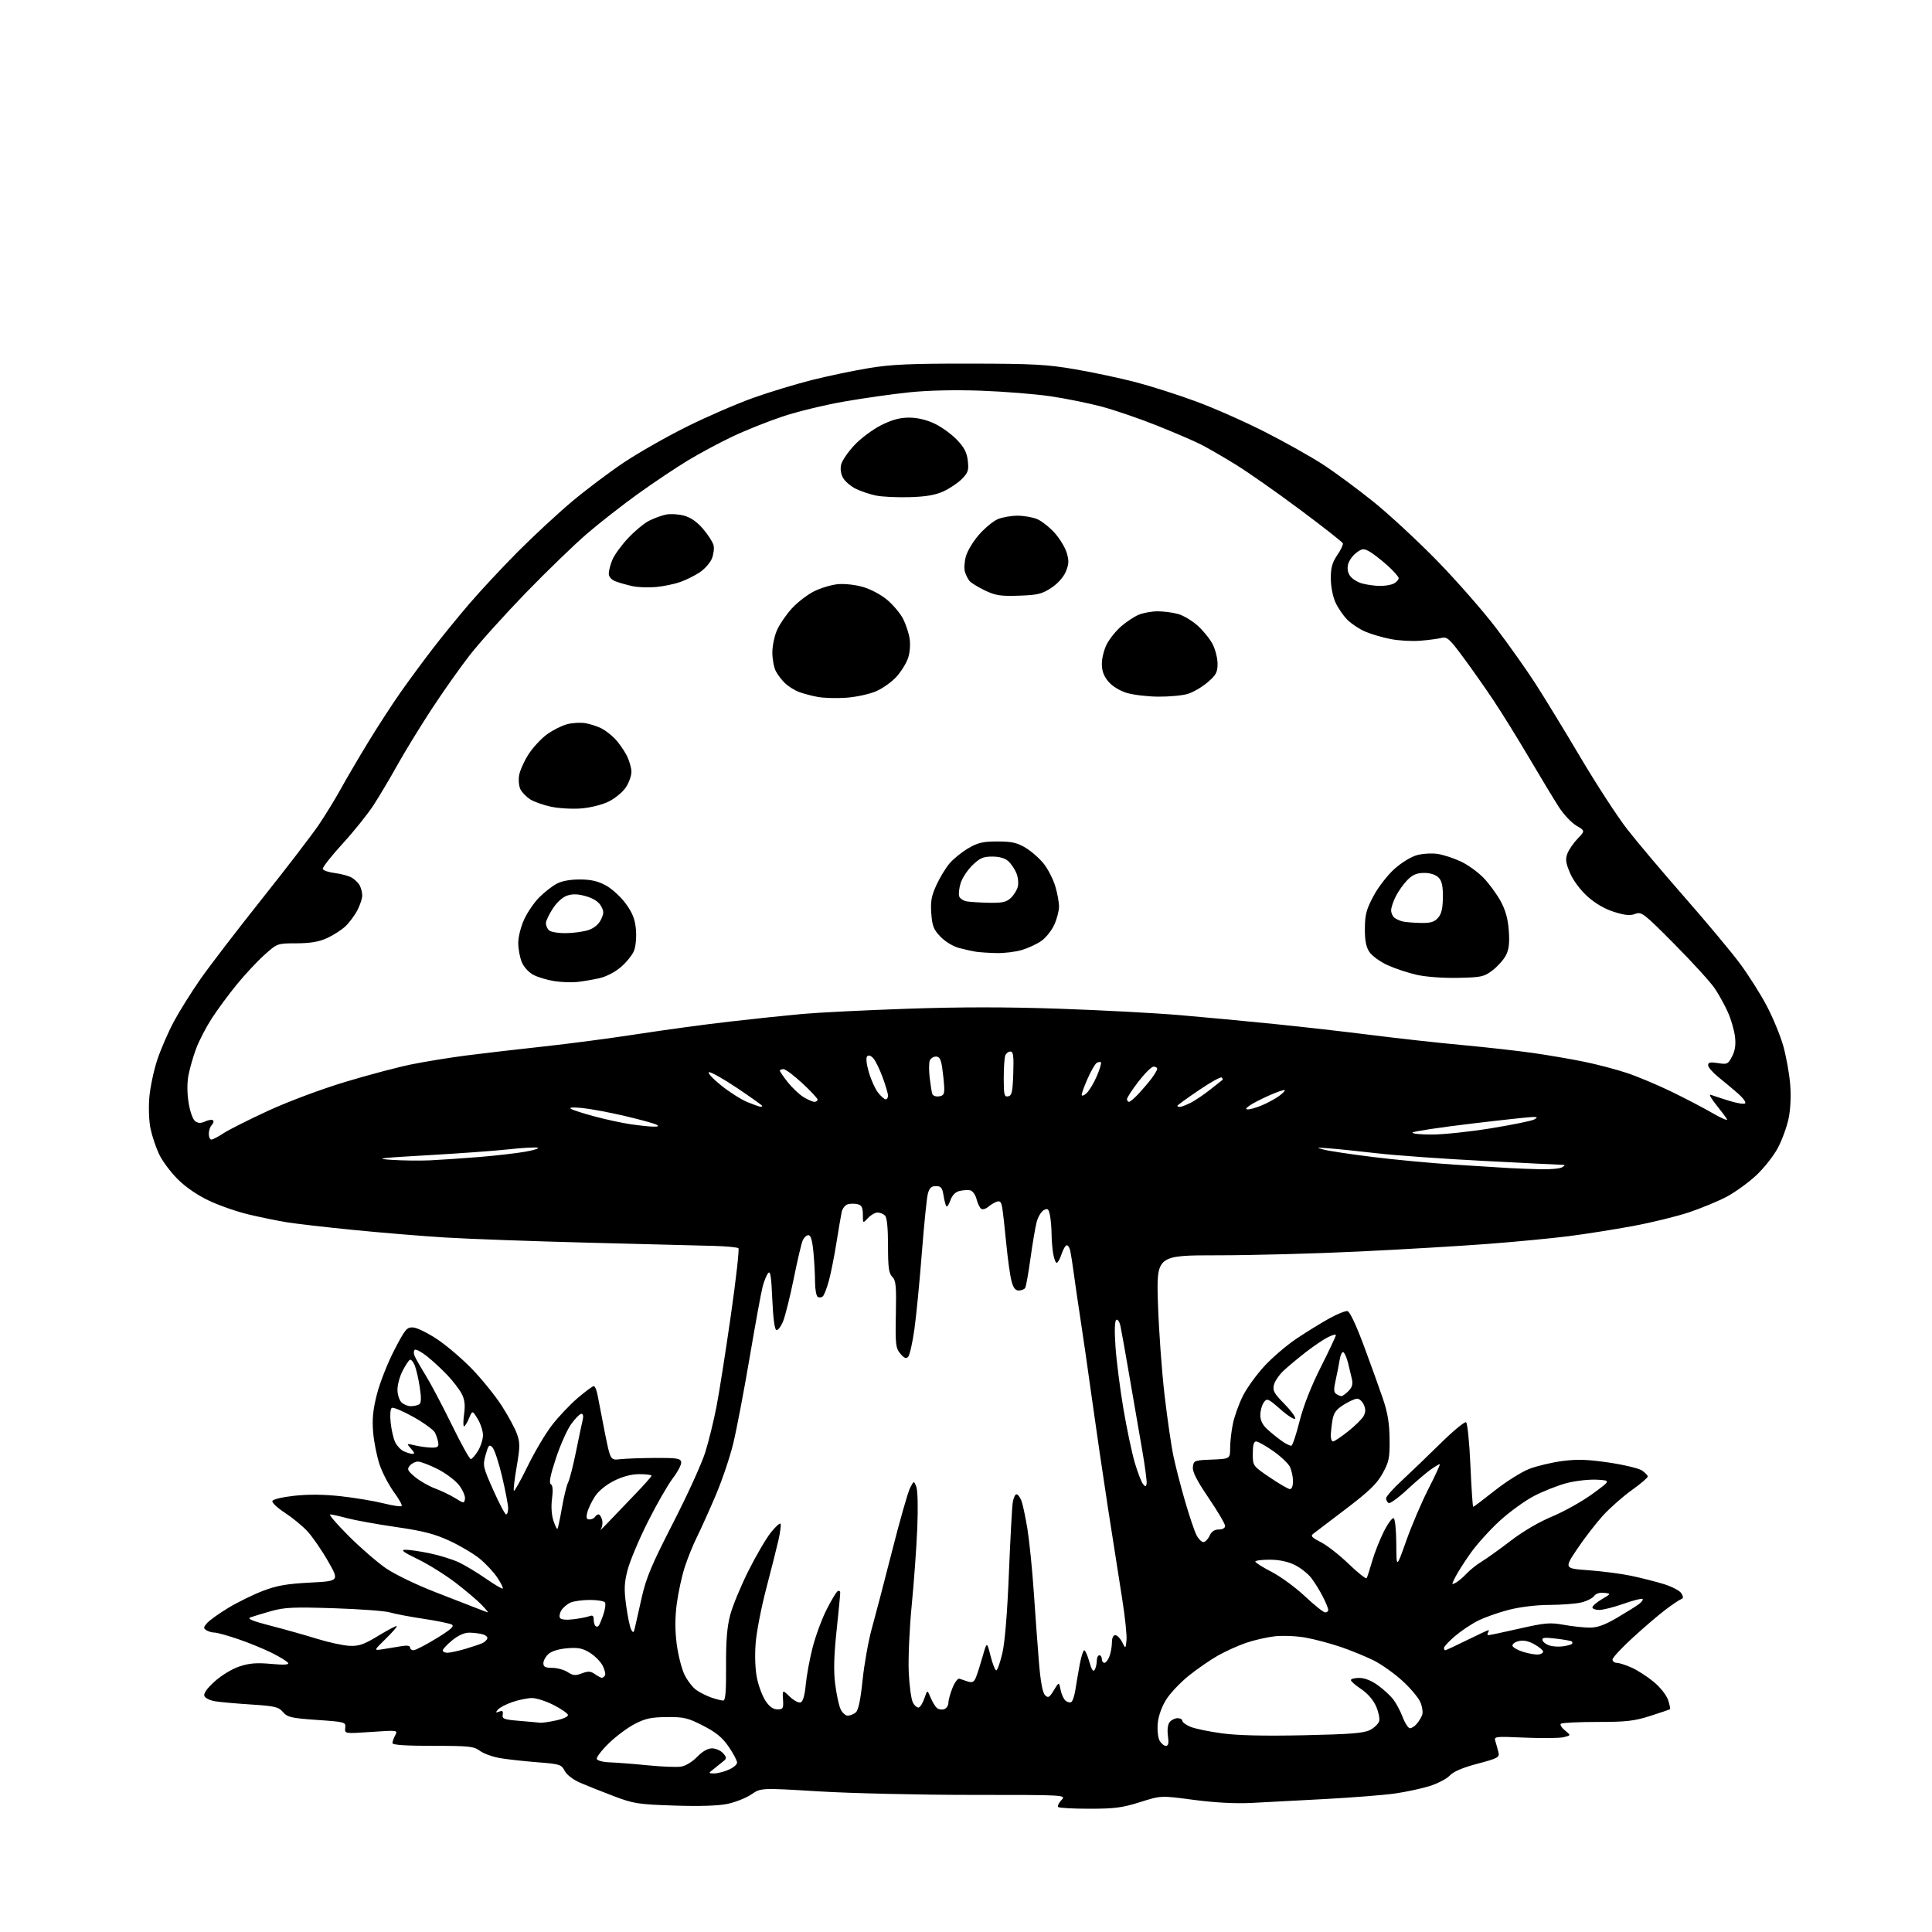 <?xml version="1.0" encoding="UTF-8" standalone="no"?>
<svg 
  version="1.1" 
  xmlns="http://www.w3.org/2000/svg" 
  xmlns:xlink="http://www.w3.org/1999/xlink" 
  xmlns:svg="http://www.w3.org/2000/svg"
  xmlns:rdf="http://www.w3.org/1999/02/22-rdf-syntax-ns#"
  xmlns:cc="http://creativecommons.org/ns#"
  xmlns:dc="http://purl.org/dc/elements/1.1/"
  viewBox="0 0 768 768"
  width="768"
  height="768"
>
<style>svg {background-color: white; }</style>"
<path stroke="none" fill="black" fill-rule="evenodd" d="M433.12,719.00C426.64,719.00 421.03,718.70 420.66,718.32C420.29,717.95 420.86,716.71 421.93,715.57C423.88,713.50 423.88,713.50 386.19,713.50C365.46,713.50 338.15,712.87 325.50,712.10C302.50,710.70 302.50,710.70 298.70,713.29C296.61,714.71 292.33,716.41 289.20,717.07C285.48,717.84 278.10,718.08 268.00,717.74C253.65,717.26 251.87,716.98 244.00,714.00C239.32,712.24 233.33,709.84 230.67,708.69C227.78,707.43 225.28,705.51 224.46,703.92C223.17,701.43 222.51,701.22 213.79,700.54C208.68,700.14 202.03,699.41 199.01,698.92C196.00,698.43 192.30,697.12 190.81,696.01C188.34,694.19 186.55,694.00 172.04,694.00C161.35,694.00 156.00,693.64 156.00,692.93C156.00,692.35 156.50,690.94 157.10,689.81C158.19,687.77 158.10,687.75 147.60,688.47C136.99,689.19 136.99,689.19 137.24,686.85C137.49,684.55 137.27,684.48 126.00,683.70C115.75,682.98 114.28,682.64 112.50,680.58C110.73,678.53 109.28,678.18 100.00,677.58C94.22,677.21 87.77,676.64 85.66,676.31C83.55,675.99 81.56,675.03 81.24,674.18C80.85,673.17 82.26,671.18 85.34,668.40C88.01,665.98 92.23,663.42 95.15,662.45C99.10,661.14 101.97,660.90 107.73,661.42C112.93,661.90 114.98,661.78 114.52,661.03C114.15,660.44 111.30,658.67 108.18,657.11C105.05,655.54 99.05,653.08 94.83,651.63C90.61,650.18 86.34,648.99 85.33,648.98C84.32,648.98 82.84,648.55 82.04,648.05C80.79,647.25 80.84,646.84 82.40,645.11C83.41,644.00 87.21,641.29 90.86,639.09C94.51,636.89 100.65,633.88 104.50,632.41C110.05,630.28 113.93,629.60 123.21,629.11C134.92,628.50 134.92,628.50 130.34,620.50C127.82,616.10 124.12,610.76 122.13,608.63C120.13,606.50 116.11,603.21 113.19,601.31C110.27,599.41 108.05,597.33 108.27,596.68C108.49,596.00 112.23,595.11 117.08,594.58C122.70,593.97 128.86,594.04 135.62,594.79C141.19,595.41 148.74,596.67 152.41,597.59C156.07,598.51 159.33,599.00 159.66,598.68C159.98,598.36 158.60,595.86 156.59,593.13C154.59,590.40 152.04,585.54 150.94,582.33C149.84,579.12 148.67,573.34 148.34,569.47C147.89,564.13 148.24,560.49 149.82,554.26C150.96,549.75 154.05,541.89 156.69,536.78C161.10,528.27 161.73,527.52 164.28,527.69C165.81,527.80 170.08,529.90 173.78,532.36C177.48,534.81 183.70,540.13 187.61,544.16C191.52,548.20 196.82,554.76 199.40,558.74C201.97,562.72 204.72,567.79 205.50,570.01C206.75,573.54 206.73,575.19 205.38,583.10C204.52,588.08 204.03,592.36 204.28,592.61C204.53,592.87 207.00,588.45 209.77,582.79C212.53,577.13 216.88,569.80 219.44,566.50C221.99,563.20 226.57,558.36 229.62,555.75C232.67,553.14 235.56,551.00 236.04,551.00C236.52,551.00 237.21,552.69 237.58,554.75C237.95,556.81 239.24,563.45 240.44,569.50C242.64,580.50 242.64,580.50 246.57,580.05C248.73,579.81 254.99,579.58 260.48,579.55C269.03,579.51 270.51,579.74 270.79,581.17C270.97,582.08 269.47,584.98 267.47,587.61C265.46,590.24 260.96,598.09 257.47,605.05C253.98,612.02 250.39,620.56 249.49,624.04C248.13,629.29 248.03,631.69 248.91,638.25C249.50,642.58 250.40,646.88 250.91,647.80C251.71,649.24 251.92,649.12 252.40,646.99C252.71,645.62 253.92,640.23 255.10,635.00C256.86,627.19 259.07,621.94 267.51,605.50C273.15,594.50 278.92,581.86 280.32,577.41C281.72,572.96 283.77,564.64 284.86,558.91C285.96,553.18 288.52,536.89 290.55,522.70C292.58,508.51 293.92,496.59 293.54,496.20C293.15,495.82 288.71,495.39 283.67,495.26C278.63,495.14 256.27,494.56 234.00,493.99C211.72,493.42 186.07,492.49 177.00,491.93C167.93,491.37 151.50,490.02 140.50,488.92C129.50,487.83 117.58,486.46 114.00,485.87C110.42,485.29 103.67,483.91 99.00,482.81C94.33,481.71 87.15,479.22 83.05,477.27C78.35,475.04 73.72,471.85 70.51,468.62C67.71,465.80 64.42,461.35 63.20,458.73C61.97,456.10 60.47,451.62 59.86,448.77C59.22,445.80 59.01,440.43 59.36,436.24C59.70,432.20 61.14,425.44 62.55,421.20C63.97,416.97 66.93,410.14 69.14,406.04C71.34,401.94 76.09,394.36 79.68,389.20C83.28,384.04 94.28,369.70 104.13,357.33C113.98,344.96 124.21,331.62 126.86,327.67C129.50,323.73 133.41,317.35 135.53,313.50C137.65,309.65 142.53,301.32 146.38,295.00C150.23,288.68 156.08,279.68 159.38,275.00C162.67,270.32 168.31,262.68 171.91,258.00C175.50,253.32 182.10,245.22 186.57,240.00C191.04,234.78 199.81,225.38 206.05,219.12C212.29,212.86 221.93,203.94 227.45,199.30C232.98,194.67 242.22,187.71 248.00,183.84C253.78,179.98 265.07,173.55 273.11,169.56C281.14,165.57 293.05,160.42 299.57,158.10C306.09,155.79 316.61,152.60 322.96,151.01C329.31,149.42 339.45,147.31 345.50,146.31C354.39,144.85 362.07,144.51 385.50,144.54C410.86,144.58 416.13,144.86 427.50,146.82C434.65,148.05 445.45,150.35 451.50,151.93C457.55,153.51 468.35,156.96 475.50,159.60C482.65,162.24 494.95,167.68 502.84,171.70C510.73,175.71 521.08,181.52 525.84,184.61C530.60,187.70 539.68,194.40 546.01,199.50C552.33,204.60 563.81,215.24 571.51,223.15C579.20,231.06 589.62,242.95 594.65,249.57C599.68,256.18 606.69,266.08 610.23,271.55C613.77,277.02 621.86,290.27 628.21,301.00C634.57,311.73 642.90,324.55 646.74,329.50C650.58,334.45 660.83,346.60 669.51,356.50C678.20,366.40 688.11,378.27 691.55,382.88C694.98,387.49 699.83,395.14 702.32,399.88C704.82,404.62 707.79,411.86 708.93,415.96C710.06,420.06 711.27,426.81 711.62,430.96C712.00,435.55 711.77,440.85 711.02,444.50C710.35,447.80 708.42,453.11 706.74,456.29C705.05,459.48 701.14,464.43 698.05,467.29C694.95,470.16 689.72,473.94 686.41,475.70C683.10,477.46 676.37,480.25 671.45,481.90C666.53,483.55 656.42,486.02 649.00,487.39C641.58,488.76 630.10,490.57 623.50,491.41C616.90,492.25 602.50,493.63 591.50,494.47C580.50,495.31 557.39,496.68 540.15,497.50C522.91,498.33 497.75,499.00 484.25,499.00C459.69,499.00 459.69,499.00 460.31,518.25C460.65,528.84 461.83,545.15 462.92,554.50C464.01,563.85 465.61,574.85 466.48,578.94C467.34,583.04 469.44,591.13 471.13,596.94C472.82,602.74 474.84,608.73 475.63,610.24C476.41,611.76 477.64,613.00 478.37,613.00C479.09,613.00 480.19,611.88 480.82,610.50C481.59,608.80 482.76,608.00 484.48,608.00C486.00,608.00 487.00,607.43 487.00,606.56C487.00,605.77 484.05,600.77 480.44,595.45C475.70,588.46 473.97,585.05 474.19,583.14C474.49,580.59 474.74,580.49 481.75,580.21C489.00,579.91 489.00,579.91 489.00,575.51C489.00,573.08 489.51,568.71 490.13,565.80C490.74,562.88 492.53,557.95 494.09,554.84C495.66,551.73 499.52,546.39 502.68,542.98C505.84,539.57 511.59,534.66 515.46,532.08C519.33,529.49 525.13,525.92 528.34,524.13C531.55,522.35 534.84,521.02 535.66,521.19C536.57,521.38 539.13,526.82 542.17,535.00C544.93,542.42 548.33,551.88 549.73,556.00C551.61,561.54 552.31,565.72 552.38,572.00C552.47,579.59 552.17,581.06 549.60,585.71C547.33,589.83 544.30,592.76 535.17,599.71C528.82,604.54 522.95,609.01 522.12,609.63C520.86,610.57 521.35,611.14 525.05,613.03C527.50,614.27 532.49,618.18 536.15,621.71C539.81,625.25 543.01,627.77 543.28,627.32C543.54,626.87 544.52,623.82 545.46,620.55C546.40,617.28 548.50,611.98 550.12,608.76C551.74,605.55 553.50,603.19 554.03,603.52C554.57,603.85 555.02,608.48 555.05,613.81C555.10,623.50 555.10,623.50 559.00,612.50C561.14,606.45 565.13,597.11 567.87,591.75C570.62,586.39 572.62,582.00 572.33,582.00C572.05,582.00 570.39,583.00 568.65,584.23C566.92,585.46 562.68,589.08 559.23,592.27C555.78,595.47 552.51,597.82 551.98,597.49C551.44,597.15 551.00,596.30 551.00,595.59C551.00,594.88 553.81,591.71 557.25,588.54C560.69,585.36 567.61,578.71 572.64,573.76C577.67,568.80 582.24,565.03 582.79,565.37C583.34,565.71 584.11,573.41 584.51,582.49C584.92,591.57 585.41,599.00 585.62,599.00C585.83,599.00 589.72,596.07 594.25,592.48C598.79,588.89 604.98,585.02 608.00,583.87C611.02,582.72 616.91,581.33 621.08,580.78C626.98,580.01 631.04,580.14 639.49,581.38C645.45,582.26 651.37,583.67 652.66,584.51C653.95,585.36 655.00,586.45 655.00,586.94C655.00,587.42 652.15,589.86 648.66,592.35C645.17,594.84 640.02,599.38 637.22,602.44C634.43,605.51 629.80,611.50 626.95,615.76C621.77,623.50 621.77,623.50 631.52,624.20C636.88,624.59 644.47,625.58 648.38,626.40C652.30,627.22 658.15,628.71 661.40,629.70C664.64,630.70 667.79,632.36 668.40,633.39C669.23,634.80 669.19,635.37 668.23,635.72C667.53,635.97 664.78,637.83 662.11,639.84C659.44,641.85 653.60,646.84 649.13,650.93C644.66,655.01 641.00,658.95 641.00,659.68C641.00,660.41 641.79,661.01 642.75,661.02C643.71,661.03 646.41,661.91 648.75,662.97C651.09,664.04 655.02,666.59 657.49,668.66C660.00,670.75 662.47,673.89 663.09,675.77C663.70,677.62 664.04,679.27 663.85,679.43C663.66,679.59 660.12,680.79 656.00,682.11C649.60,684.15 646.49,684.50 634.84,684.50C627.32,684.50 620.85,684.83 620.45,685.22C620.04,685.62 620.79,686.82 622.11,687.89C624.50,689.83 624.50,689.83 621.62,690.56C620.04,690.95 613.14,691.04 606.28,690.74C593.88,690.21 593.82,690.21 594.49,692.35C594.86,693.53 595.39,695.46 595.67,696.63C596.14,698.57 595.37,698.98 587.34,701.10C581.42,702.66 577.78,704.22 576.30,705.81C575.10,707.11 571.46,709.00 568.22,710.01C564.98,711.02 558.77,712.34 554.41,712.96C550.06,713.57 537.73,714.55 527.00,715.13C516.27,715.71 503.00,716.41 497.50,716.69C490.98,717.01 482.98,716.59 474.50,715.47C461.50,713.74 461.50,713.74 453.20,716.37C446.19,718.59 443.06,719.00 433.12,719.00zM283.78,704.97C285.04,704.99 287.62,704.35 289.53,703.55C291.44,702.75 293.00,701.45 293.00,700.66C293.00,699.87 291.50,697.03 289.67,694.36C287.14,690.67 284.69,688.66 279.52,686.00C273.43,682.88 271.88,682.51 265.10,682.56C258.91,682.61 256.54,683.12 252.35,685.28C249.52,686.74 244.87,690.20 242.02,692.98C239.17,695.75 237.02,698.56 237.24,699.22C237.46,699.89 239.77,700.48 242.57,700.57C245.28,700.67 252.00,701.19 257.50,701.74C263.00,702.29 268.92,702.53 270.65,702.27C272.49,702.00 275.17,700.39 277.10,698.40C279.21,696.22 281.34,695.00 283.04,695.00C284.50,695.00 286.46,695.86 287.41,696.90C288.81,698.45 288.89,699.00 287.81,699.90C287.09,700.51 285.38,701.89 284.00,702.97C281.50,704.93 281.50,704.93 283.78,704.97zM463.44,694.00C464.46,694.00 464.67,692.98 464.27,690.01C463.94,687.54 464.22,685.44 464.99,684.51C465.68,683.68 467.09,683.00 468.12,683.00C469.16,683.00 470.00,683.47 470.00,684.05C470.00,684.63 471.46,685.71 473.25,686.44C475.04,687.18 480.66,688.35 485.75,689.03C491.99,689.88 502.57,690.12 518.27,689.79C536.96,689.39 542.15,688.97 544.64,687.68C546.35,686.80 547.97,685.20 548.25,684.13C548.53,683.06 547.95,680.38 546.96,678.16C545.87,675.72 543.55,673.07 541.08,671.43C538.84,669.95 537.00,668.34 537.00,667.87C537.00,667.39 538.51,667.00 540.35,667.00C542.46,667.00 545.18,668.07 547.69,669.89C549.89,671.48 552.63,673.98 553.78,675.45C554.94,676.92 556.64,680.11 557.58,682.56C558.51,685.00 559.82,687.00 560.48,687.00C561.15,687.00 562.37,686.21 563.19,685.25C564.02,684.29 564.98,682.69 565.34,681.69C565.69,680.70 565.38,678.45 564.64,676.68C563.90,674.92 560.69,671.09 557.51,668.18C554.32,665.27 549.19,661.62 546.11,660.07C543.02,658.53 537.12,656.11 533.00,654.70C528.88,653.30 522.58,651.62 519.00,650.98C515.41,650.33 509.93,650.10 506.77,650.45C503.62,650.81 498.47,651.98 495.33,653.06C492.19,654.14 487.16,656.41 484.15,658.11C481.14,659.81 475.94,663.40 472.59,666.09C469.24,668.78 465.19,673.05 463.59,675.59C461.83,678.40 460.51,682.07 460.23,684.96C459.98,687.57 460.29,690.67 460.92,691.85C461.55,693.03 462.69,694.00 463.44,694.00zM214.70,684.82C215.36,684.92 218.20,684.51 221.00,683.91C224.01,683.26 225.96,682.34 225.76,681.66C225.57,681.02 222.99,679.26 220.03,677.75C217.06,676.24 213.23,675.00 211.50,675.00C209.77,675.00 206.28,675.71 203.74,676.57C201.20,677.44 198.58,678.80 197.92,679.60C196.93,680.79 197.02,680.93 198.43,680.39C199.73,679.89 200.07,680.19 199.83,681.61C199.54,683.27 200.35,683.57 206.50,684.07C210.35,684.39 214.04,684.73 214.70,684.82zM336.97,682.00C337.88,682.00 339.31,681.44 340.15,680.75C341.21,679.88 342.05,675.93 342.90,667.79C343.57,661.36 345.23,652.13 346.58,647.29C347.93,642.46 351.55,628.60 354.63,616.50C357.70,604.40 360.91,593.16 361.75,591.52C363.29,588.54 363.29,588.54 364.25,591.02C364.81,592.46 364.97,599.39 364.63,607.50C364.31,615.20 363.32,628.92 362.43,638.00C361.54,647.08 361.00,659.00 361.23,664.50C361.47,670.00 362.21,675.54 362.90,676.81C363.58,678.08 364.64,678.95 365.25,678.75C365.86,678.55 366.87,676.87 367.49,675.02C368.62,671.67 368.62,671.67 369.92,674.80C370.63,676.52 371.78,678.41 372.48,678.98C373.18,679.56 374.48,679.75 375.37,679.41C376.27,679.07 377.00,677.94 377.00,676.91C377.00,675.88 377.73,673.21 378.63,670.96C379.53,668.72 380.77,667.08 381.38,667.31C382.00,667.54 383.51,668.04 384.74,668.43C386.50,668.98 387.19,668.63 387.94,666.81C388.46,665.54 389.66,661.80 390.60,658.50C392.31,652.50 392.31,652.50 393.76,658.25C394.56,661.41 395.58,664.00 396.03,664.00C396.47,664.00 397.55,660.96 398.43,657.25C399.45,652.94 400.40,641.45 401.05,625.50C401.61,611.75 402.30,599.04 402.58,597.25C402.86,595.46 403.53,594.00 404.07,594.00C404.61,594.00 405.49,595.17 406.04,596.59C406.58,598.02 407.66,603.12 408.44,607.93C409.21,612.74 410.35,624.06 410.96,633.08C411.57,642.11 412.49,654.65 413.01,660.95C413.64,668.53 414.45,672.88 415.41,673.84C416.67,675.10 417.12,674.85 418.91,671.91C420.96,668.54 420.96,668.54 421.60,671.75C421.95,673.51 422.84,675.45 423.58,676.06C424.31,676.67 425.34,676.91 425.87,676.58C426.40,676.26 427.12,674.08 427.48,671.74C427.84,669.41 428.61,664.91 429.19,661.75C429.78,658.59 430.59,656.00 431.00,656.00C431.41,656.00 432.32,658.06 433.02,660.57C433.89,663.69 434.56,664.72 435.13,663.82C435.59,663.09 435.98,661.49 435.98,660.25C435.99,659.01 436.45,658.00 437.00,658.00C437.55,658.00 438.00,658.67 438.00,659.50C438.00,660.33 438.46,661.00 439.02,661.00C439.59,661.00 440.49,659.85 441.02,658.43C441.56,657.02 442.00,654.55 442.00,652.93C442.00,651.15 442.52,650.00 443.34,650.00C444.08,650.00 445.30,651.24 446.06,652.75C447.43,655.50 447.43,655.50 447.80,652.04C448.00,650.13 447.22,642.71 446.08,635.54C444.93,628.37 442.40,612.15 440.44,599.50C438.49,586.85 435.59,567.05 433.99,555.50C432.39,543.95 430.38,530.00 429.52,524.50C428.67,519.00 427.51,511.12 426.96,507.00C426.41,502.88 425.73,498.49 425.46,497.25C425.19,496.01 424.56,495.00 424.06,495.00C423.56,495.00 422.64,496.57 422.00,498.50C421.36,500.43 420.49,502.00 420.05,502.00C419.62,502.00 418.98,500.31 418.64,498.25C418.30,496.19 418.02,492.64 418.01,490.37C418.00,488.11 417.72,484.86 417.38,483.15C416.85,480.52 416.49,480.20 414.91,481.05C413.90,481.59 412.63,483.71 412.09,485.77C411.55,487.82 410.44,494.32 409.63,500.22C408.82,506.11 407.87,511.40 407.52,511.97C407.17,512.53 406.03,513.00 404.98,513.00C403.62,513.00 402.79,511.92 402.09,509.25C401.54,507.19 400.61,500.55 400.02,494.50C399.43,488.45 398.72,482.06 398.44,480.30C398.04,477.80 397.55,477.22 396.21,477.70C395.27,478.03 393.74,478.95 392.81,479.75C391.89,480.55 390.65,480.90 390.08,480.55C389.50,480.19 388.66,478.46 388.20,476.70C387.73,474.87 386.62,473.36 385.61,473.16C384.64,472.98 382.72,473.10 381.36,473.45C379.78,473.84 378.49,475.17 377.82,477.09C377.24,478.74 376.53,479.86 376.23,479.56C375.93,479.27 375.41,477.33 375.08,475.26C374.57,472.12 374.07,471.50 372.05,471.50C370.22,471.50 369.45,472.22 368.84,474.50C368.40,476.15 367.33,486.73 366.45,498.00C365.58,509.27 364.25,522.95 363.49,528.40C362.73,533.84 361.60,538.79 360.98,539.40C360.16,540.20 359.32,539.84 357.86,538.05C356.05,535.83 355.88,534.35 356.12,522.42C356.35,511.14 356.14,509.00 354.69,507.55C353.31,506.17 353.00,503.87 353.00,495.13C353.00,488.12 352.58,483.98 351.80,483.20C351.14,482.54 349.81,482.00 348.84,482.00C347.87,482.00 346.16,482.98 345.04,484.19C343.00,486.38 343.00,486.38 343.00,482.81C343.00,480.07 342.53,479.11 341.00,478.71C339.90,478.42 338.13,478.42 337.06,478.70C335.97,478.98 334.87,480.37 334.57,481.85C334.26,483.31 333.34,488.77 332.50,494.00C331.67,499.23 330.34,505.93 329.55,508.90C328.75,511.87 327.67,514.73 327.14,515.26C326.61,515.79 325.69,515.92 325.09,515.55C324.49,515.18 324.00,512.55 323.99,509.69C323.99,506.84 323.70,501.46 323.35,497.75C322.90,492.99 322.30,491.00 321.33,491.00C320.58,491.00 319.54,492.01 319.03,493.25C318.52,494.49 316.93,501.29 315.50,508.37C314.06,515.45 312.18,523.00 311.32,525.16C310.46,527.32 309.24,528.92 308.62,528.71C307.92,528.48 307.32,523.97 307.00,516.51C306.61,507.38 306.24,505.00 305.35,506.09C304.71,506.87 303.72,509.30 303.15,511.50C302.57,513.70 300.26,526.30 298.02,539.50C295.78,552.70 292.86,568.02 291.54,573.54C290.22,579.07 287.03,588.51 284.46,594.53C281.89,600.55 278.55,607.95 277.04,610.99C275.52,614.02 273.34,619.42 272.18,623.00C271.03,626.58 269.61,633.10 269.03,637.50C268.31,642.98 268.30,648.00 268.99,653.43C269.54,657.79 270.94,663.30 272.08,665.67C273.23,668.05 275.37,670.82 276.84,671.84C278.30,672.86 281.03,674.21 282.90,674.85C284.77,675.48 286.84,676.00 287.50,676.00C288.38,676.00 288.68,672.34 288.62,662.25C288.56,652.24 289.01,646.73 290.26,642.00C291.20,638.42 294.45,630.55 297.48,624.50C300.51,618.45 304.53,611.57 306.41,609.21C308.30,606.85 310.04,605.28 310.28,605.71C310.52,606.15 310.17,608.98 309.50,612.00C308.82,615.02 306.63,623.70 304.64,631.28C302.64,638.86 300.72,648.76 300.38,653.28C299.99,658.28 300.21,663.72 300.93,667.19C301.58,670.32 303.12,674.37 304.35,676.19C305.86,678.44 307.37,679.50 309.04,679.50C311.28,679.50 311.48,679.14 311.26,675.57C311.02,671.64 311.02,671.64 313.95,674.45C315.56,676.00 317.51,677.02 318.29,676.72C319.20,676.37 319.91,673.90 320.30,669.69C320.63,666.12 321.85,659.49 323.01,654.96C324.17,650.43 326.65,643.67 328.53,639.94C330.41,636.20 332.41,632.86 332.98,632.52C333.54,632.17 334.00,632.47 334.00,633.19C334.00,633.91 333.34,640.73 332.54,648.35C331.49,658.26 331.34,664.27 332.00,669.46C332.50,673.45 333.46,677.91 334.12,679.36C334.78,680.81 336.06,682.00 336.97,682.00zM239.19,666.95C239.57,666.98 240.15,666.56 240.48,666.03C240.81,665.50 240.40,663.74 239.57,662.13C238.73,660.51 236.44,658.20 234.46,656.98C231.57,655.19 229.83,654.85 225.46,655.21C222.13,655.49 219.25,656.37 218.02,657.49C216.91,658.49 216.00,660.14 216.00,661.15C216.00,662.60 216.77,663.00 219.54,663.00C221.48,663.00 224.22,663.76 225.64,664.68C227.77,666.08 228.72,666.17 231.30,665.19C233.80,664.25 234.80,664.30 236.45,665.46C237.58,666.25 238.81,666.92 239.19,666.95zM611.50,657.69C612.60,657.59 613.46,657.05 613.41,656.50C613.36,655.95 611.76,654.64 609.85,653.59C607.47,652.29 605.51,651.91 603.62,652.38C602.10,652.76 601.04,653.62 601.26,654.28C601.48,654.94 603.42,656.02 605.58,656.68C607.74,657.34 610.40,657.80 611.50,657.69zM177.89,657.00C178.92,657.00 182.18,656.28 185.14,655.41C188.09,654.53 191.15,653.49 191.94,653.09C192.73,652.69 193.54,651.88 193.73,651.31C193.92,650.73 193.05,649.98 191.79,649.64C190.53,649.30 188.14,649.02 186.48,649.01C184.56,649.01 182.09,650.13 179.73,652.07C177.68,653.76 176.00,655.56 176.00,656.07C176.00,656.58 176.85,657.00 177.89,657.00zM152.25,655.58C154.31,655.26 157.57,654.72 159.50,654.39C161.77,653.99 163.00,654.17 163.00,654.89C163.00,655.50 163.62,656.00 164.38,656.00C165.14,656.00 169.22,653.89 173.43,651.32C179.19,647.80 180.72,646.43 179.60,645.80C178.78,645.34 173.70,644.30 168.31,643.49C162.91,642.68 156.93,641.54 155.00,640.96C153.07,640.38 143.06,639.63 132.73,639.30C116.61,638.78 113.09,638.94 107.73,640.45C104.31,641.42 100.62,642.54 99.53,642.94C98.11,643.47 100.33,644.38 107.53,646.24C113.02,647.65 121.33,649.99 126.00,651.44C130.68,652.88 136.53,654.15 139.00,654.25C142.71,654.41 144.71,653.70 150.42,650.23C154.23,647.91 157.52,646.19 157.73,646.40C157.94,646.61 155.95,648.89 153.31,651.47C148.50,656.16 148.50,656.16 152.25,655.58zM574.51,656.00C574.79,656.00 578.67,654.20 583.12,652.00C587.58,649.80 591.42,648.00 591.67,648.00C591.92,648.00 591.84,648.45 591.50,649.00C591.16,649.55 591.25,650.00 591.70,650.00C592.15,650.00 597.69,648.83 604.01,647.39C614.23,645.07 616.18,644.91 621.62,645.89C624.98,646.50 629.63,647.00 631.94,647.00C635.04,647.00 637.91,645.96 642.83,643.07C646.50,640.92 650.40,638.48 651.50,637.66C652.60,636.84 653.25,635.91 652.94,635.61C652.64,635.31 649.26,636.16 645.45,637.51C641.63,638.86 637.26,639.97 635.75,639.98C634.24,639.99 633.00,639.53 633.00,638.97C633.00,638.40 634.69,636.94 636.75,635.72C640.50,633.50 640.50,633.50 637.66,633.18C635.90,632.97 634.38,633.46 633.64,634.48C632.98,635.38 630.66,636.52 628.47,637.03C626.29,637.54 620.63,637.96 615.91,637.98C610.77,637.99 604.28,638.78 599.76,639.93C595.60,641.00 590.01,642.98 587.35,644.35C584.68,645.71 580.59,648.47 578.25,650.49C575.91,652.51 574.00,654.57 574.00,655.08C574.00,655.59 574.23,656.00 574.51,656.00zM621.43,654.43C623.04,654.18 624.57,653.76 624.84,653.49C625.11,653.22 625.12,652.79 624.87,652.53C624.61,652.27 621.77,651.76 618.56,651.38C613.85,650.82 612.82,650.96 613.19,652.07C613.44,652.83 614.74,653.77 616.07,654.16C617.41,654.55 619.82,654.67 621.43,654.43zM237.98,646.27C238.32,645.85 239.16,643.82 239.86,641.76C240.56,639.70 240.85,637.56 240.50,637.01C240.16,636.45 237.45,636.00 234.49,636.00C231.52,636.00 228.04,636.48 226.74,637.07C225.45,637.66 223.84,639.03 223.16,640.11C222.49,641.20 222.23,642.57 222.60,643.16C223.01,643.83 225.07,644.03 227.89,643.69C230.42,643.39 233.29,642.84 234.25,642.46C235.55,641.96 236.00,642.29 236.00,643.73C236.00,644.79 236.31,645.97 236.68,646.35C237.06,646.73 237.64,646.69 237.98,646.27zM193.94,640.95C194.18,640.98 193.05,639.62 191.44,637.92C189.82,636.23 185.17,632.29 181.11,629.17C177.04,626.05 170.29,621.84 166.11,619.81C160.22,616.95 159.11,616.10 161.18,616.06C162.66,616.03 167.03,616.67 170.90,617.48C174.77,618.29 179.95,619.90 182.41,621.06C184.87,622.22 189.70,625.13 193.16,627.53C196.61,629.93 199.63,631.71 199.86,631.47C200.10,631.23 199.13,629.29 197.71,627.14C196.29,625.00 193.15,621.62 190.72,619.63C188.29,617.64 182.90,614.44 178.73,612.51C172.72,609.73 168.28,608.59 157.32,607.00C149.72,605.89 141.03,604.32 138.00,603.50C134.97,602.69 131.94,602.02 131.26,602.01C130.58,602.01 133.88,605.85 138.58,610.55C143.28,615.26 149.99,621.06 153.47,623.45C157.05,625.89 165.64,630.03 173.16,632.94C180.50,635.77 188.07,638.72 190.00,639.49C191.93,640.26 193.70,640.92 193.94,640.95zM526.75,640.96C527.44,640.98 528.00,640.53 528.00,639.96C528.00,639.39 527.04,637.03 525.86,634.71C524.68,632.39 522.62,629.06 521.28,627.30C519.94,625.54 516.93,623.18 514.60,622.05C511.86,620.72 508.37,620.00 504.68,620.00C501.56,620.00 499.00,620.34 499.00,620.75C499.01,621.16 501.93,623.01 505.51,624.86C509.09,626.71 515.05,631.08 518.76,634.57C522.47,638.06 526.06,640.93 526.75,640.96zM578.69,629.16C579.69,628.62 581.62,626.99 582.98,625.53C584.35,624.07 587.05,621.92 588.98,620.76C590.92,619.59 596.10,615.88 600.50,612.50C605.37,608.76 611.86,604.96 617.07,602.80C621.78,600.84 628.95,596.82 633.00,593.87C640.37,588.50 640.37,588.50 634.76,588.20C631.68,588.04 626.31,588.64 622.83,589.54C619.35,590.44 613.45,592.77 609.72,594.72C605.99,596.68 599.79,601.20 595.92,604.78C592.06,608.35 586.96,614.03 584.58,617.39C582.20,620.75 579.49,624.99 578.56,626.82C576.95,629.99 576.96,630.09 578.69,629.16zM241.91,605.00C244.25,602.52 249.06,597.51 252.58,593.86C256.11,590.20 259.00,586.94 259.00,586.61C259.00,586.27 256.84,586.00 254.20,586.00C251.02,586.00 247.61,586.89 244.13,588.62C240.90,590.23 237.95,592.65 236.49,594.87C235.19,596.87 233.82,599.74 233.45,601.25C232.94,603.35 233.15,604.00 234.33,604.00C235.18,604.00 236.16,603.55 236.50,603.00C236.84,602.45 237.49,602.00 237.94,602.00C238.40,602.00 239.03,602.99 239.34,604.20C239.66,605.41 239.41,607.09 238.78,607.95C238.16,608.80 239.56,607.48 241.91,605.00zM221.59,607.74C221.81,607.53 222.62,603.73 223.39,599.30C224.16,594.88 225.27,590.37 225.84,589.29C226.42,588.21 227.84,582.64 229.00,576.91C230.16,571.19 231.36,565.49 231.67,564.25C231.99,562.94 231.75,562.00 231.11,562.00C230.51,562.00 228.70,563.82 227.09,566.04C225.48,568.26 222.73,574.40 220.99,579.68C218.74,586.50 218.16,589.48 218.97,589.98C219.73,590.45 219.89,592.36 219.44,595.73C219.03,598.83 219.24,602.20 219.99,604.46C220.65,606.48 221.38,607.96 221.59,607.74zM201.19,602.00C201.64,602.00 202.00,600.91 202.00,599.59C202.00,598.26 200.91,592.58 199.59,586.96C198.26,581.34 196.52,576.10 195.73,575.31C194.48,574.06 194.13,574.45 193.05,578.31C191.85,582.59 191.96,583.08 196.10,592.37C198.46,597.67 200.75,602.00 201.19,602.00zM184.83,595.82C185.01,594.76 183.96,592.33 182.51,590.43C181.06,588.52 177.21,585.62 173.96,583.98C170.71,582.34 167.20,581.00 166.15,581.00C165.10,581.00 163.64,581.73 162.89,582.63C161.72,584.04 161.99,584.63 164.98,587.12C166.87,588.70 170.46,590.76 172.96,591.69C175.46,592.62 179.07,594.36 181.00,595.56C184.39,597.68 184.51,597.68 184.83,595.82zM512.75,591.94C513.51,591.97 513.99,590.72 513.99,588.75C513.98,586.96 513.41,584.39 512.72,583.03C512.03,581.66 509.03,578.85 506.06,576.78C503.09,574.70 500.06,573.00 499.33,573.00C498.41,573.00 498.00,574.48 498.00,577.85C498.00,582.71 498.00,582.71 504.75,587.29C508.46,589.81 512.06,591.90 512.75,591.94zM455.80,589.79C455.96,588.95 455.17,582.92 454.03,576.38C452.90,569.85 450.65,556.85 449.04,547.50C447.43,538.15 445.81,529.04 445.43,527.27C445.06,525.46 444.31,524.31 443.75,524.66C443.10,525.06 442.98,528.90 443.43,535.39C443.81,540.95 445.22,552.02 446.57,560.00C447.92,567.98 449.97,577.65 451.11,581.50C452.26,585.35 453.71,589.13 454.35,589.91C455.33,591.10 455.54,591.09 455.80,589.79zM187.14,580.00C187.63,580.00 188.92,578.54 190.01,576.75C191.10,574.96 191.99,572.15 191.99,570.50C191.99,568.85 191.05,565.95 189.89,564.05C187.79,560.60 187.79,560.60 186.44,563.80C185.70,565.56 184.81,567.00 184.45,567.00C184.10,567.00 184.12,564.80 184.49,562.10C184.98,558.48 184.73,556.39 183.52,554.04C182.62,552.29 179.99,548.89 177.69,546.48C175.39,544.07 171.76,540.73 169.63,539.06C167.50,537.39 165.39,536.26 164.92,536.55C164.46,536.83 164.37,537.84 164.72,538.78C165.07,539.73 167.03,543.20 169.08,546.50C171.13,549.80 175.83,558.69 179.53,566.25C183.22,573.81 186.64,580.00 187.14,580.00zM163.90,577.93C164.94,577.98 164.81,577.44 163.40,575.88C161.50,573.75 161.50,573.75 165.00,574.57C166.93,575.02 169.85,575.42 171.50,575.45C173.94,575.49 174.45,575.13 174.21,573.50C174.05,572.40 173.46,570.60 172.91,569.50C172.35,568.40 168.49,565.59 164.33,563.26C160.17,560.93 156.31,559.31 155.76,559.65C155.17,560.01 154.97,562.43 155.28,565.39C155.57,568.20 156.35,571.69 157.02,573.15C157.68,574.60 159.19,576.26 160.36,576.83C161.54,577.40 163.13,577.90 163.90,577.93zM513.36,574.68C513.83,574.54 515.29,570.17 516.59,564.96C518.11,558.93 521.16,551.15 525.01,543.50C528.34,536.90 531.04,531.15 531.03,530.72C531.01,530.30 529.54,530.70 527.75,531.62C525.96,532.54 522.02,535.21 519.00,537.56C515.98,539.91 512.06,543.18 510.29,544.82C508.53,546.46 506.78,549.01 506.41,550.49C505.84,552.77 506.45,553.89 510.49,557.99C513.10,560.64 515.07,563.30 514.86,563.91C514.66,564.52 512.07,562.91 509.12,560.32C504.03,555.87 503.68,555.72 502.37,557.50C501.62,558.54 501.00,560.79 501.00,562.50C501.00,564.63 501.87,566.43 503.75,568.14C505.26,569.53 507.85,571.62 509.50,572.80C511.15,573.97 512.89,574.82 513.36,574.68zM529.91,573.00C530.41,573.00 533.09,571.20 535.87,569.01C538.65,566.81 541.44,564.06 542.06,562.88C542.89,561.33 542.91,560.10 542.12,558.37C541.53,557.07 540.35,556.00 539.50,556.00C538.65,556.00 536.23,557.09 534.12,558.42C531.09,560.34 530.15,561.65 529.65,564.67C529.31,566.78 529.02,569.51 529.01,570.75C529.00,571.99 529.41,573.00 529.91,573.00zM163.32,558.98C164.52,558.98 166.01,558.64 166.64,558.23C167.46,557.71 167.52,555.79 166.87,551.50C166.37,548.20 165.47,544.27 164.86,542.76C164.26,541.26 163.36,540.28 162.87,540.58C162.38,540.89 161.08,542.89 159.99,545.03C158.89,547.17 158.00,550.48 158.00,552.39C158.00,554.30 158.71,556.56 159.57,557.43C160.44,558.29 162.12,558.99 163.32,558.98zM533.25,554.98C533.66,554.99 534.91,554.09 536.02,552.98C537.48,551.52 537.86,550.22 537.41,548.23C537.08,546.73 536.38,543.83 535.87,541.79C535.36,539.75 534.53,537.83 534.02,537.51C533.52,537.20 532.83,538.64 532.50,540.72C532.17,542.80 531.44,546.48 530.89,548.91C530.12,552.31 530.19,553.50 531.20,554.14C531.91,554.60 532.84,554.98 533.25,554.98zM612.50,464.80C616.35,464.89 620.17,464.53 621.00,464.00C622.29,463.17 622.26,463.03 620.80,463.02C619.86,463.01 605.91,462.32 589.80,461.48C573.68,460.65 554.65,459.29 547.50,458.46C540.35,457.64 531.80,456.75 528.50,456.50C523.07,456.07 522.87,456.12 526.36,457.02C528.48,457.57 537.26,458.88 545.86,459.94C554.46,461.01 568.92,462.36 578.00,462.95C587.08,463.55 596.98,464.17 600.00,464.33C603.02,464.50 608.65,464.71 612.50,464.80zM171.00,461.25C175.12,461.05 183.90,460.46 190.50,459.93C197.10,459.39 205.43,458.43 209.00,457.79C212.57,457.14 214.67,456.44 213.65,456.22C212.63,455.99 207.45,456.29 202.15,456.88C196.84,457.47 182.38,458.52 170.00,459.22C150.86,460.31 148.69,460.58 155.50,461.05C159.90,461.35 166.88,461.44 171.00,461.25zM84.02,453.00C84.58,453.00 86.75,451.87 88.84,450.49C90.93,449.10 98.94,445.07 106.63,441.53C114.66,437.84 127.70,432.96 137.24,430.08C146.38,427.32 158.28,424.17 163.68,423.08C169.08,421.99 178.90,420.40 185.50,419.55C192.10,418.70 205.89,417.10 216.14,415.99C226.40,414.88 243.27,412.65 253.64,411.04C264.02,409.43 280.38,407.21 290.00,406.11C299.62,405.00 312.68,403.63 319.00,403.06C325.32,402.49 344.11,401.56 360.75,400.99C381.76,400.26 400.24,400.26 421.25,400.99C437.89,401.56 459.38,402.71 469.00,403.53C478.62,404.35 495.50,405.93 506.50,407.05C517.50,408.16 535.05,410.15 545.50,411.48C555.95,412.80 572.15,414.59 581.50,415.45C590.85,416.31 603.45,417.72 609.50,418.59C615.55,419.46 624.67,421.02 629.77,422.07C634.86,423.11 642.51,425.12 646.77,426.54C651.02,427.96 659.00,431.31 664.50,433.98C670.00,436.66 677.38,440.52 680.90,442.56C684.41,444.61 686.93,445.65 686.49,444.89C686.05,444.13 684.08,441.50 682.12,439.06C680.16,436.61 679.21,434.87 680.02,435.18C680.84,435.49 684.08,436.56 687.24,437.55C690.39,438.54 693.32,439.02 693.73,438.60C694.15,438.18 692.86,436.41 690.87,434.67C688.87,432.93 685.39,430.01 683.12,428.19C680.85,426.37 679.00,424.23 679.00,423.43C679.00,422.30 679.87,422.12 682.92,422.60C686.59,423.19 686.94,423.02 688.53,419.94C689.74,417.61 690.07,415.30 689.68,412.07C689.38,409.56 688.14,405.25 686.92,402.50C685.71,399.75 683.36,395.48 681.70,393.00C680.05,390.52 672.84,382.60 665.69,375.39C653.37,362.97 652.56,362.34 650.03,363.29C648.02,364.05 645.95,363.86 641.61,362.49C637.91,361.33 634.16,359.15 631.07,356.37C628.22,353.81 625.40,350.04 624.14,347.09C622.41,343.07 622.20,341.60 623.06,339.31C623.65,337.77 625.47,335.10 627.13,333.39C630.13,330.27 630.13,330.27 626.62,328.20C624.69,327.06 621.56,323.74 619.68,320.82C617.79,317.89 612.54,309.20 608.00,301.50C603.46,293.80 597.08,283.50 593.82,278.60C590.56,273.71 585.10,265.94 581.69,261.34C576.18,253.88 575.23,253.04 573.00,253.59C571.62,253.93 567.84,254.44 564.58,254.70C561.33,254.97 556.01,254.67 552.77,254.03C549.53,253.40 544.99,252.06 542.69,251.07C540.38,250.08 537.20,247.97 535.61,246.38C534.02,244.80 531.89,241.70 530.88,239.50C529.82,237.19 529.03,233.17 529.02,229.98C529.00,225.68 529.57,223.63 531.57,220.69C532.98,218.61 533.99,216.49 533.82,215.99C533.64,215.48 526.03,209.50 516.90,202.69C507.76,195.87 496.27,187.81 491.36,184.77C486.44,181.73 480.12,178.08 477.31,176.65C474.49,175.23 466.61,171.84 459.79,169.12C452.97,166.40 443.14,163.03 437.95,161.64C432.75,160.25 423.55,158.39 417.50,157.51C411.45,156.63 399.07,155.64 390.00,155.31C379.63,154.94 369.04,155.17 361.50,155.95C354.90,156.63 343.21,158.28 335.52,159.63C327.83,160.97 316.81,163.65 311.02,165.59C305.23,167.53 296.32,171.09 291.22,173.51C286.12,175.92 278.12,180.21 273.45,183.03C268.79,185.85 259.91,191.79 253.73,196.22C247.55,200.66 238.40,207.81 233.39,212.11C228.38,216.41 217.40,227.03 208.98,235.71C200.57,244.40 190.53,255.55 186.68,260.50C182.83,265.45 176.00,275.12 171.51,282.00C167.01,288.88 160.95,298.77 158.03,304.00C155.12,309.23 150.84,316.43 148.53,320.00C146.22,323.57 140.64,330.52 136.14,335.43C131.64,340.35 128.11,344.85 128.31,345.43C128.50,346.02 130.65,346.75 133.08,347.05C135.51,347.35 138.50,348.14 139.73,348.82C140.95,349.49 142.41,350.91 142.98,351.96C143.54,353.01 144.00,354.82 144.00,355.97C144.00,357.13 143.14,359.75 142.09,361.79C141.04,363.83 138.90,366.71 137.34,368.19C135.78,369.67 132.47,371.80 130.00,372.92C126.75,374.39 123.37,374.96 117.86,374.98C110.22,375.00 110.22,375.00 105.06,379.63C102.23,382.18 97.30,387.47 94.10,391.38C90.90,395.30 86.43,401.36 84.17,404.86C81.91,408.35 79.12,413.73 77.97,416.82C76.81,419.91 75.45,424.65 74.93,427.35C74.34,430.46 74.36,434.52 74.98,438.39C75.55,441.91 76.65,445.00 77.58,445.68C78.78,446.56 79.82,446.58 81.60,445.77C82.93,445.17 84.31,444.98 84.69,445.35C85.06,445.73 84.83,446.57 84.18,447.22C83.53,447.87 83.00,449.44 83.00,450.70C83.00,451.96 83.46,453.00 84.02,453.00zM569.08,451.00C573.75,451.00 584.47,449.87 592.90,448.48C601.34,447.10 608.97,445.54 609.87,445.01C611.29,444.18 611.25,444.05 609.50,444.01C608.40,443.98 597.38,445.17 585.00,446.65C572.62,448.13 562.07,449.71 561.55,450.17C561.03,450.63 564.42,451.00 569.08,451.00zM259.50,447.85C261.62,447.91 262.06,447.69 261.00,447.09C260.18,446.62 254.55,445.08 248.50,443.65C242.45,442.22 234.80,440.79 231.50,440.46C227.64,440.08 226.04,440.20 227.00,440.80C227.82,441.31 232.17,442.70 236.66,443.89C241.15,445.08 247.45,446.43 250.66,446.90C253.87,447.37 257.85,447.80 259.50,447.85zM496.16,441.00C497.04,441.00 499.50,440.27 501.63,439.39C503.76,438.50 506.76,436.87 508.31,435.78C509.85,434.68 510.92,433.59 510.68,433.35C510.44,433.11 507.71,434.04 504.62,435.41C501.52,436.78 497.99,438.59 496.77,439.45C495.11,440.61 494.95,441.00 496.16,441.00zM302.25,439.94C302.66,439.97 303.00,439.82 303.00,439.61C303.00,439.40 298.51,436.20 293.03,432.52C287.54,428.83 282.50,426.00 281.83,426.22C281.16,426.45 283.34,428.81 286.67,431.48C290.00,434.15 294.70,437.13 297.11,438.11C299.53,439.09 301.84,439.91 302.25,439.94zM469.05,440.00C469.63,440.00 471.54,439.27 473.30,438.38C475.06,437.48 478.52,435.15 481.00,433.19C483.48,431.23 485.69,429.49 485.92,429.31C486.15,429.14 486.03,428.70 485.66,428.33C485.29,427.95 481.16,430.25 476.49,433.42C471.82,436.59 468.00,439.37 468.00,439.59C468.00,439.82 468.47,440.00 469.05,440.00zM323.75,438.00C324.44,438.00 325.00,437.60 325.00,437.11C325.00,436.62 322.27,433.69 318.94,430.61C315.61,427.52 312.24,425.00 311.44,425.00C310.65,425.00 310.00,425.27 310.00,425.61C310.00,425.94 311.43,428.02 313.18,430.23C314.94,432.44 317.75,435.10 319.43,436.12C321.12,437.15 323.06,437.99 323.75,438.00zM448.80,438.00C449.25,438.00 450.97,436.54 452.64,434.75C454.30,432.96 456.64,430.20 457.83,428.62C459.02,427.03 460.00,425.34 460.00,424.87C460.00,424.39 459.35,424.00 458.56,424.00C457.77,424.00 455.07,426.67 452.56,429.92C450.05,433.18 448.00,436.33 448.00,436.92C448.00,437.52 448.36,438.00 448.80,438.00zM352.07,437.00C352.58,437.00 353.00,436.34 353.00,435.54C353.00,434.73 352.04,431.47 350.87,428.29C349.70,425.10 348.05,421.70 347.19,420.73C346.25,419.64 345.29,419.31 344.72,419.88C344.16,420.44 344.41,422.91 345.38,426.24C346.25,429.24 347.90,432.88 349.05,434.34C350.20,435.80 351.56,437.00 352.07,437.00zM373.25,435.82C375.14,435.55 375.47,434.93 375.33,432.00C375.23,430.07 374.86,426.59 374.51,424.25C374.03,421.03 373.43,420.00 372.05,420.00C371.04,420.00 369.93,420.73 369.59,421.63C369.25,422.52 369.23,425.56 369.56,428.38C369.89,431.19 370.35,434.09 370.58,434.82C370.80,435.55 372.01,436.00 373.25,435.82zM400.75,435.81C402.23,435.53 402.54,434.13 402.79,426.74C403.02,419.69 402.80,418.00 401.65,418.00C400.86,418.00 399.94,418.71 399.61,419.58C399.27,420.45 399.00,424.53 399.00,428.66C399.00,435.25 399.21,436.11 400.75,435.81zM431.91,434.58C432.96,433.63 434.79,430.60 435.98,427.83C437.17,425.07 437.91,422.58 437.64,422.30C437.36,422.03 436.60,422.13 435.95,422.53C435.31,422.93 433.70,425.69 432.39,428.66C431.07,431.63 430.00,434.56 430.00,435.18C430.00,435.81 430.85,435.54 431.91,434.58zM229.50,390.35C227.30,390.59 223.23,390.45 220.46,390.03C217.69,389.61 213.94,388.50 212.13,387.57C210.20,386.57 208.26,384.46 207.42,382.47C206.64,380.59 206.00,377.14 206.01,374.78C206.02,372.39 207.07,368.25 208.40,365.40C209.70,362.59 212.40,358.66 214.40,356.67C216.40,354.67 219.49,352.26 221.27,351.31C223.34,350.20 226.68,349.59 230.56,349.61C235.07,349.63 237.74,350.26 241.00,352.07C243.41,353.41 246.95,356.69 248.87,359.37C251.53,363.08 252.46,365.51 252.80,369.61C253.06,372.71 252.71,376.28 251.99,378.04C251.29,379.71 248.95,382.60 246.77,384.46C244.44,386.46 240.91,388.27 238.16,388.88C235.60,389.44 231.70,390.11 229.50,390.35zM579.58,388.71C573.74,388.84 566.86,388.33 563.21,387.52C559.75,386.74 554.50,385.00 551.54,383.65C548.59,382.30 545.34,379.93 544.33,378.39C543.01,376.36 542.52,373.78 542.56,369.04C542.60,363.59 543.17,361.44 545.98,356.19C547.83,352.72 551.56,347.88 554.27,345.45C557.06,342.94 560.95,340.55 563.27,339.93C565.52,339.32 569.19,339.10 571.44,339.44C573.68,339.77 577.81,341.11 580.61,342.41C583.41,343.71 587.52,346.66 589.74,348.97C591.96,351.28 595.01,355.45 596.53,358.23C598.48,361.82 599.43,365.24 599.77,369.97C600.12,374.90 599.82,377.45 598.62,379.76C597.73,381.49 595.35,384.16 593.33,385.70C589.93,388.29 588.92,388.52 579.58,388.71zM396.09,378.86C393.02,378.79 389.38,378.55 388.00,378.34C386.62,378.13 383.63,377.47 381.35,376.87C378.94,376.25 375.81,374.37 373.91,372.41C371.12,369.53 370.57,368.14 370.20,363.10C369.86,358.32 370.25,356.15 372.23,351.84C373.58,348.90 375.92,345.03 377.45,343.23C378.97,341.43 382.30,338.73 384.86,337.23C388.72,334.96 390.68,334.50 396.50,334.50C402.18,334.50 404.29,334.97 407.68,337.00C409.98,338.38 413.25,341.25 414.94,343.39C416.62,345.53 418.68,349.55 419.50,352.32C420.33,355.10 420.99,358.74 420.98,360.43C420.97,362.12 420.12,365.34 419.09,367.60C418.07,369.85 415.80,372.72 414.04,373.97C412.29,375.22 408.79,376.86 406.27,377.62C403.75,378.38 399.17,378.94 396.09,378.86zM224.95,370.94C228.00,370.91 232.07,370.35 233.99,369.69C236.19,368.94 238.00,367.42 238.89,365.56C240.10,363.02 240.10,362.26 238.88,360.10C237.97,358.47 235.89,357.12 233.01,356.29C229.81,355.36 227.68,355.28 225.49,356.00C223.64,356.61 221.37,358.66 219.72,361.21C218.22,363.51 217.00,366.12 217.00,367.00C217.00,367.88 217.54,369.14 218.20,369.80C218.86,370.46 221.89,370.97 224.95,370.94zM564.60,366.88C568.60,366.98 570.10,366.55 571.60,364.90C573.01,363.33 573.52,361.22 573.56,356.71C573.61,352.11 573.18,350.18 571.81,348.81C570.69,347.69 568.53,347.00 566.14,347.00C563.26,347.00 561.57,347.70 559.54,349.74C558.03,351.24 555.94,354.15 554.90,356.20C553.85,358.24 553.00,360.78 553.00,361.84C553.00,362.89 553.56,364.21 554.25,364.77C554.94,365.33 556.40,366.01 557.50,366.28C558.60,366.55 561.79,366.82 564.60,366.88zM393.06,358.86C398.39,358.97 400.03,358.62 401.80,356.97C403.00,355.86 404.26,353.82 404.60,352.45C404.95,351.08 404.68,348.65 404.02,347.05C403.36,345.45 401.91,343.32 400.80,342.32C399.51,341.15 397.25,340.50 394.45,340.50C390.85,340.50 389.50,341.09 386.53,343.97C384.56,345.88 382.45,349.11 381.84,351.15C381.23,353.18 380.99,355.52 381.30,356.35C381.62,357.17 382.92,358.04 384.19,358.29C385.46,358.53 389.45,358.79 393.06,358.86zM231.00,321.37C227.42,321.65 221.98,321.33 218.89,320.65C215.81,319.97 212.11,318.65 210.68,317.71C209.24,316.77 207.56,315.04 206.93,313.86C206.30,312.69 206.03,310.17 206.34,308.28C206.65,306.38 208.32,302.62 210.04,299.93C211.77,297.24 215.05,293.67 217.32,292.00C219.60,290.32 223.23,288.48 225.39,287.90C227.55,287.31 230.92,287.14 232.87,287.50C234.83,287.87 237.67,288.81 239.18,289.59C240.70,290.38 243.11,292.25 244.54,293.76C245.97,295.27 248.00,298.17 249.07,300.21C250.13,302.25 251.00,305.22 251.00,306.81C251.00,308.40 249.99,311.21 248.75,313.04C247.51,314.88 244.47,317.39 242.00,318.61C239.39,319.91 234.77,321.06 231.00,321.37zM336.50,277.35C332.65,277.64 327.48,277.49 325.00,277.03C322.52,276.57 319.15,275.67 317.50,275.03C315.85,274.39 313.44,272.88 312.15,271.68C310.87,270.48 309.18,268.28 308.40,266.80C307.63,265.31 307.01,261.94 307.02,259.30C307.03,256.66 307.90,252.61 308.95,250.31C309.99,248.01 312.65,244.16 314.86,241.77C317.06,239.38 321.01,236.35 323.62,235.05C326.24,233.74 330.48,232.47 333.04,232.22C335.70,231.97 340.05,232.45 343.13,233.35C346.23,234.25 350.38,236.49 352.81,238.57C355.15,240.57 357.94,243.93 359.01,246.02C360.07,248.11 361.23,251.61 361.58,253.81C361.95,256.09 361.70,259.39 360.99,261.53C360.31,263.58 358.23,266.95 356.37,269.01C354.51,271.07 350.85,273.68 348.24,274.80C345.63,275.92 340.35,277.07 336.50,277.35zM460.38,276.93C456.05,276.89 450.40,276.21 447.83,275.42C445.06,274.57 442.12,272.75 440.58,270.92C438.76,268.75 438.00,266.69 438.00,263.88C438.00,261.70 438.87,258.21 439.94,256.12C441.01,254.02 443.56,250.83 445.62,249.03C447.67,247.23 450.84,245.13 452.65,244.37C454.45,243.62 457.86,243.00 460.22,243.01C462.57,243.01 466.22,243.49 468.32,244.07C470.42,244.66 473.94,246.76 476.14,248.75C478.34,250.74 481.01,254.06 482.07,256.14C483.13,258.22 484.00,261.70 484.00,263.88C484.00,267.27 483.42,268.34 480.01,271.26C477.81,273.14 474.27,275.20 472.14,275.84C470.01,276.48 464.72,276.97 460.38,276.93zM405.08,236.79C397.74,237.04 395.78,236.74 391.50,234.70C388.75,233.39 385.99,231.68 385.37,230.91C384.75,230.13 383.94,228.51 383.57,227.30C383.20,226.09 383.37,223.34 383.95,221.19C384.53,219.04 386.89,215.13 389.21,212.50C391.52,209.88 394.88,207.11 396.67,206.36C398.47,205.61 401.99,205.00 404.50,205.00C407.01,205.00 410.51,205.61 412.28,206.35C414.05,207.09 417.16,209.54 419.19,211.78C421.22,214.03 423.40,217.61 424.04,219.74C424.98,222.87 424.91,224.28 423.68,227.23C422.76,229.43 420.48,231.98 417.90,233.68C414.20,236.13 412.53,236.54 405.08,236.79zM260.87,233.34C257.92,233.63 253.70,233.48 251.50,233.02C249.30,232.55 246.26,231.69 244.75,231.11C242.98,230.43 242.00,229.31 242.00,227.99C242.00,226.86 242.65,224.38 243.44,222.49C244.23,220.59 247.03,216.74 249.67,213.93C252.30,211.11 256.04,208.01 257.98,207.03C259.91,206.05 262.92,204.94 264.67,204.56C266.41,204.19 269.64,204.37 271.86,204.96C274.56,205.69 277.06,207.42 279.48,210.25C281.46,212.56 283.33,215.48 283.65,216.74C283.97,218.01 283.65,220.42 282.95,222.11C282.25,223.80 280.07,226.25 278.09,227.55C276.12,228.86 272.64,230.58 270.37,231.37C268.10,232.17 263.83,233.06 260.87,233.34zM548.32,232.91C550.41,232.96 553.00,232.53 554.07,231.96C555.13,231.40 556.00,230.44 556.00,229.84C556.00,229.24 553.91,226.90 551.36,224.63C548.80,222.36 545.60,219.89 544.23,219.15C542.05,217.97 541.43,218.04 539.18,219.72C537.76,220.77 536.29,222.81 535.91,224.25C535.46,225.91 535.73,227.60 536.65,228.91C537.44,230.04 539.53,231.38 541.29,231.89C543.06,232.40 546.22,232.86 548.32,232.91zM361.50,197.63C356.55,197.77 350.54,197.48 348.15,196.98C345.76,196.48 342.17,195.27 340.17,194.29C338.16,193.30 335.89,191.34 335.11,189.93C334.22,188.32 333.95,186.33 334.39,184.59C334.77,183.07 337.14,179.62 339.66,176.93C342.18,174.24 346.96,170.68 350.28,169.02C354.64,166.84 357.73,166.00 361.41,166.01C364.68,166.02 368.29,166.87 371.50,168.39C374.25,169.69 378.24,172.57 380.36,174.79C383.30,177.85 384.34,179.85 384.72,183.17C385.14,186.96 384.84,187.89 382.35,190.41C380.78,191.99 377.48,194.21 375.00,195.34C371.75,196.81 368.00,197.45 361.50,197.63z" />

</svg>